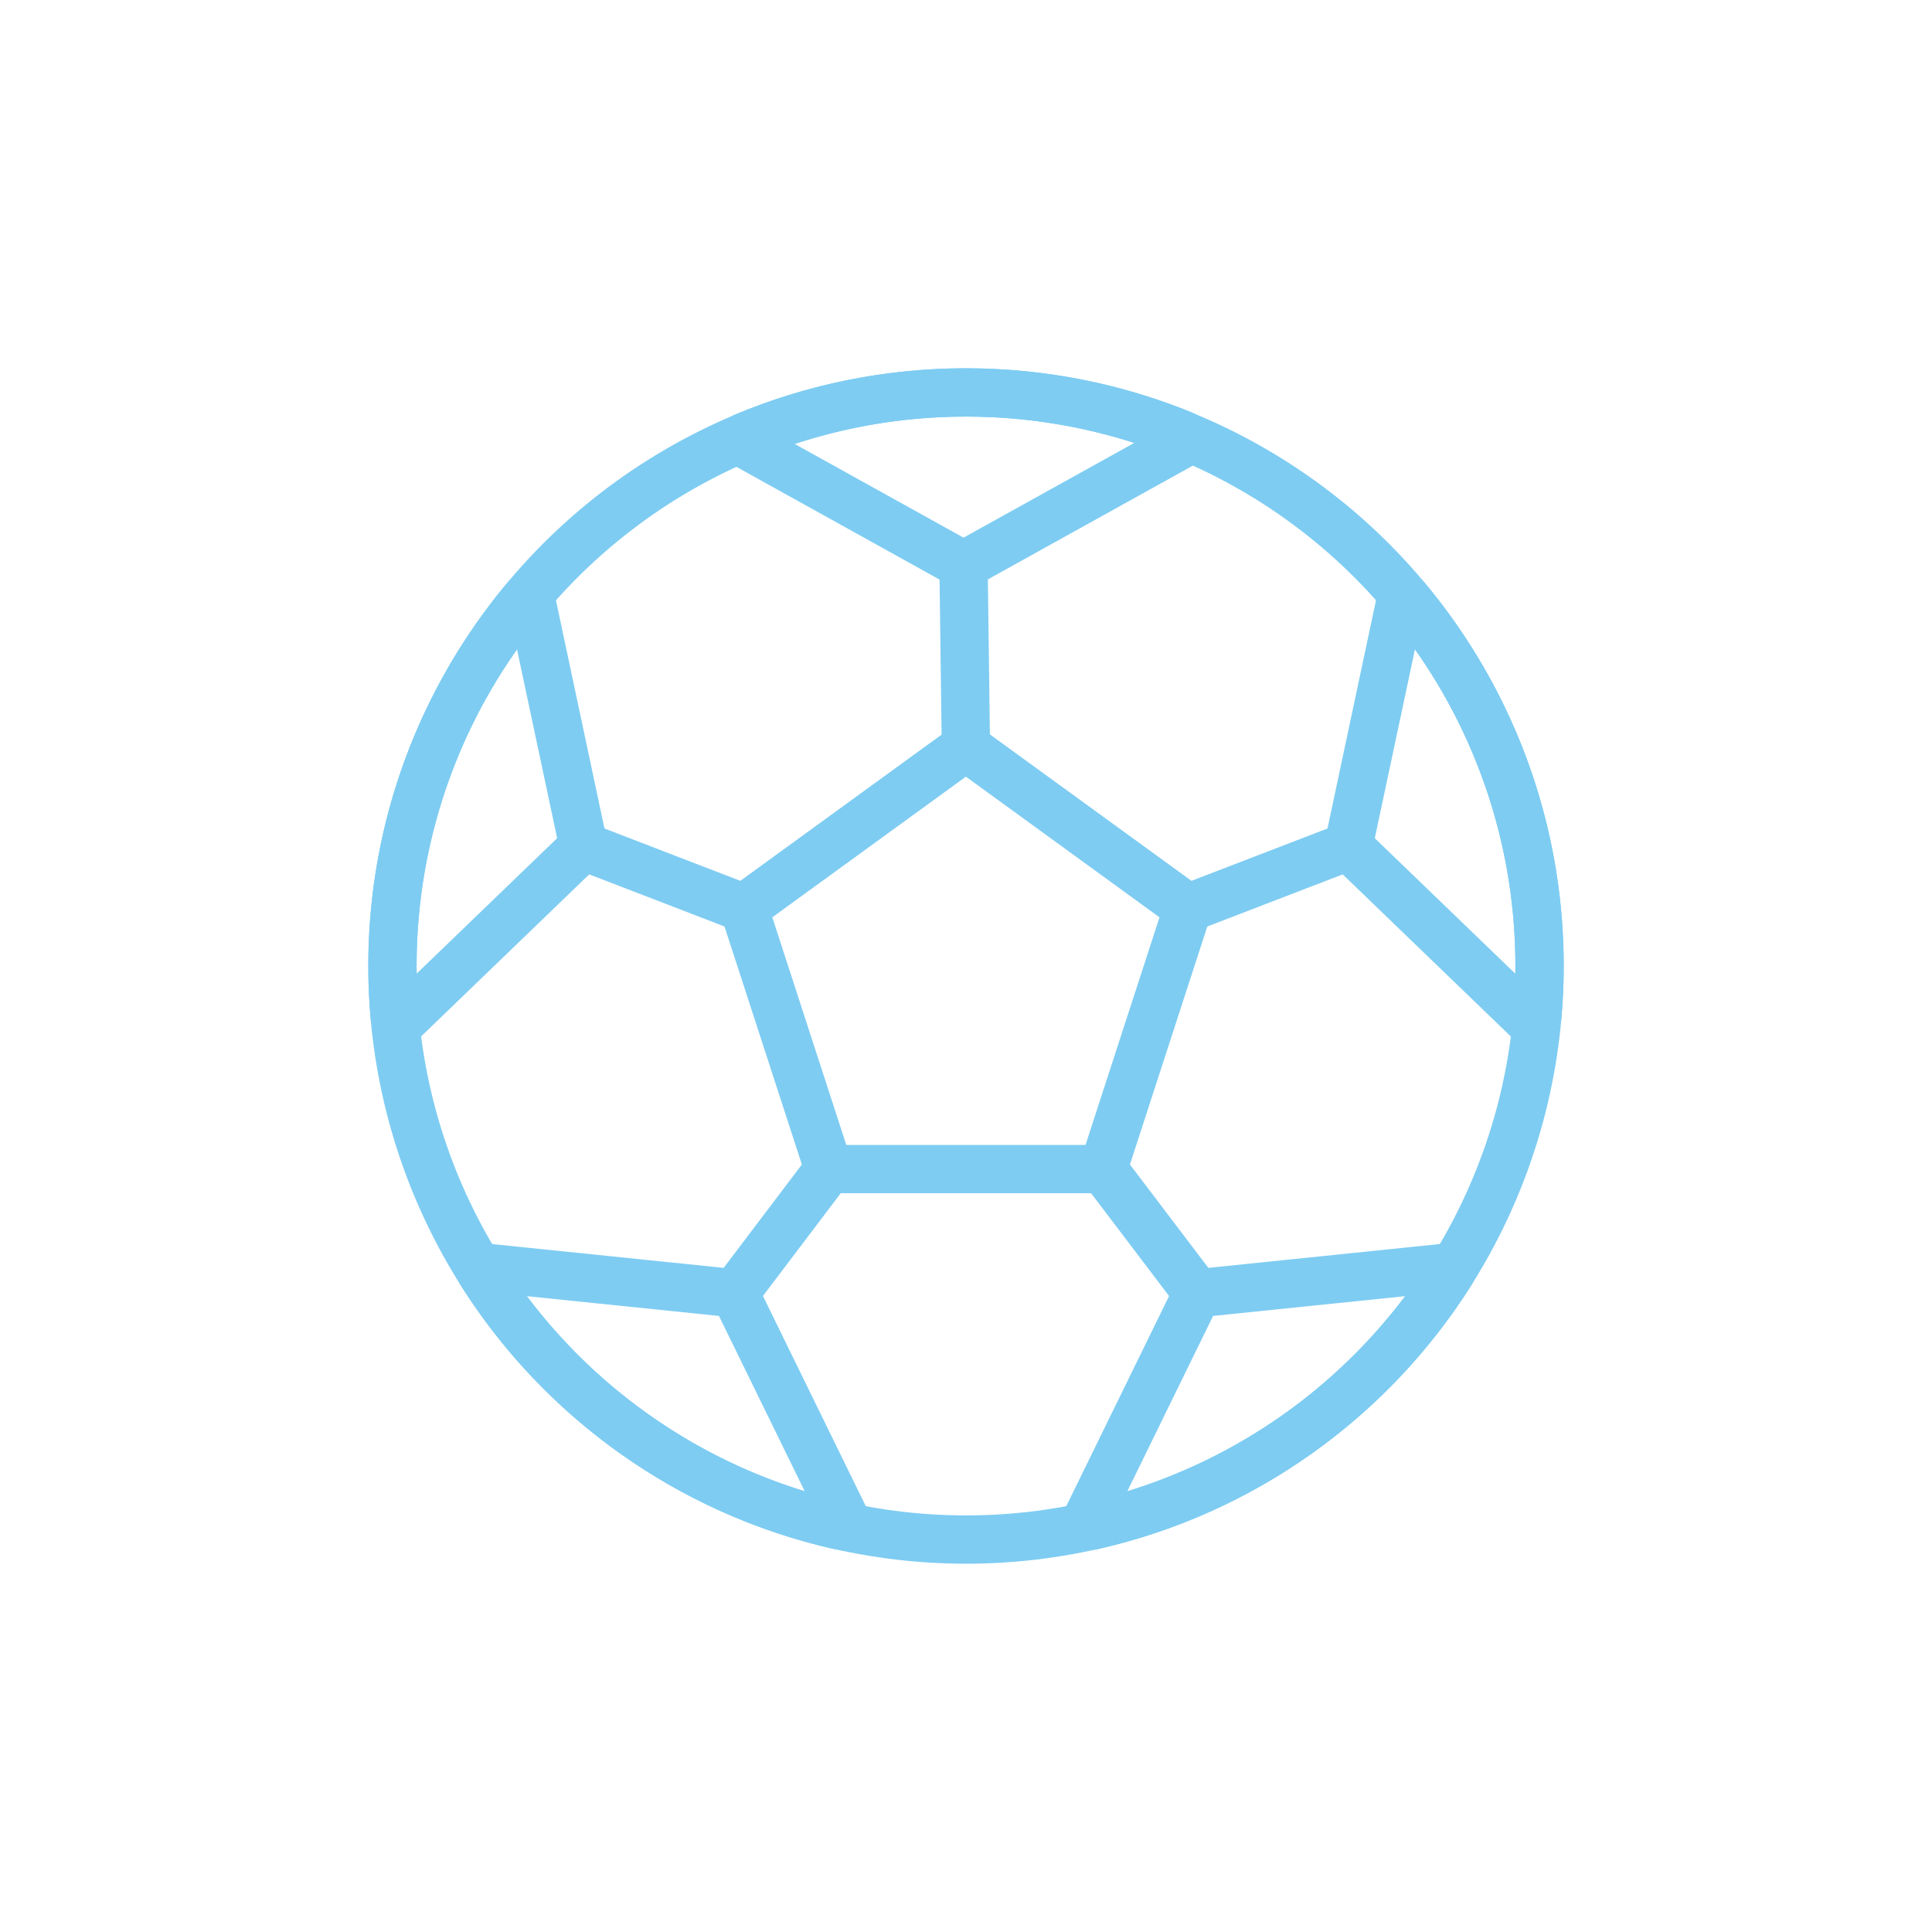 <?xml version="1.0" encoding="utf-8"?>
<!-- Generator: Adobe Illustrator 26.3.1, SVG Export Plug-In . SVG Version: 6.00 Build 0)  -->
<svg version="1.1" id="レイヤー_1" xmlns="http://www.w3.org/2000/svg" xmlns:xlink="http://www.w3.org/1999/xlink" x="0px"
	 y="0px" viewBox="0 0 40 40" style="enable-background:new 0 0 40 40;" xml:space="preserve">
<style type="text/css">
	.st0{fill:none;stroke:#7ECCF2;stroke-linecap:round;stroke-linejoin:round;stroke-miterlimit:10;}
</style>
<polygon class="st0" points="19.998,15.462 15.402,18.801 17.158,24.204 22.838,24.204 24.594,18.801 "/>
<path class="st0" d="M15.397,9.05l-0.044,0.103l4.596,2.55l4.596-2.55l-0.065-0.154
	C23.097,8.436,21.585,8.125,20,8.125C18.368,8.125,16.813,8.454,15.397,9.05z"/>
<path class="st0" d="M29.117,12.392l-0.107-0.011l-1.093,5.141l3.784,3.648l0.125-0.105
	C31.858,20.713,31.875,20.359,31.875,20C31.875,17.105,30.839,14.453,29.117,12.392z"/>
<path class="st0" d="M30.039,26.345l-0.022-0.107l-5.228,0.538l-2.31,4.721l0.141,0.088
	C25.732,30.884,28.383,28.96,30.039,26.345z"/>
<path class="st0" d="M9.983,26.238l-0.022,0.107c1.656,2.616,4.307,4.539,7.42,5.24l0.141-0.088
	l-2.31-4.721L9.983,26.238z"/>
<path class="st0" d="M10.989,12.381l-0.107,0.011C9.161,14.453,8.125,17.105,8.125,20
	c0,0.359,0.017,0.713,0.048,1.064l0.125,0.105l3.784-3.648L10.989,12.381z"/>
<circle class="st0" cx="20" cy="20" r="11.875"/>
<line class="st0" x1="24.594" y1="18.801" x2="27.918" y2="17.522"/>
<line class="st0" x1="19.998" y1="15.462" x2="19.949" y2="11.703"/>
<line class="st0" x1="15.402" y1="18.801" x2="12.082" y2="17.522"/>
<line class="st0" x1="17.158" y1="24.204" x2="15.212" y2="26.775"/>
<line class="st0" x1="22.838" y1="24.204" x2="24.788" y2="26.775"/>
</svg>
